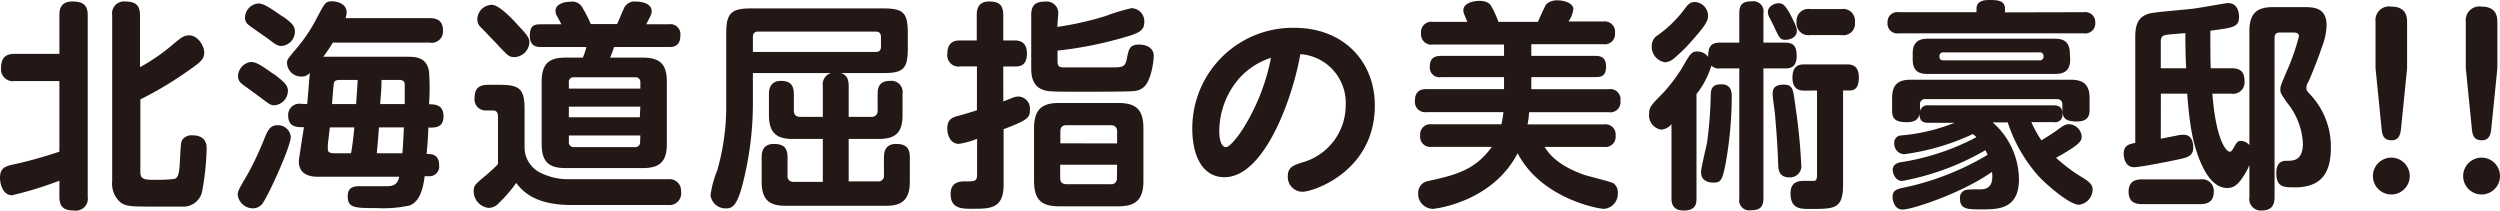 <svg xmlns="http://www.w3.org/2000/svg" width="285" height="24" viewBox="0 0 285 24">
  <defs>
    <style>
      .cls-1 {
        fill: #231815;
      }
    </style>
  </defs>
  <g id="レイヤー_2" data-name="レイヤー 2">
    <g id="レイヤー_1-2" data-name="レイヤー 1">
      <g>
        <path class="cls-1" d="M6.77,9.24H1.67A1.35,1.35,0,0,1,.12,7.78c0-1.21.53-1.64,1.55-1.64h5.1V1.74c0-.56.07-1.57,1.47-1.57C9.47.17,10,.58,10,1.74v20.7A1.36,1.36,0,0,1,8.47,24c-1.18,0-1.7-.4-1.7-1.56V20.6a42.21,42.21,0,0,1-5.4,1.66c-1,0-1.37-1.21-1.37-2,0-1.06.57-1.28,1.3-1.46a50.55,50.55,0,0,0,5.47-1.51ZM16,19.59c0,.91.5.91,1.88.91a17.05,17.05,0,0,0,2-.1c.43-.15.55-.56.63-2,.1-2,.12-2.21.27-2.46a1.3,1.3,0,0,1,1.18-.51c1.27,0,1.6.76,1.6,1.46a30.34,30.34,0,0,1-.53,5,2.19,2.19,0,0,1-2.32,1.66c-.45,0-2.15,0-3.35,0-2.2,0-2.92,0-3.57-.43a2.83,2.83,0,0,1-1-2.49V1.74A1.36,1.36,0,0,1,14.26.17c1.23,0,1.7.46,1.7,1.57V7.66a21.92,21.92,0,0,0,3.7-2.55c.9-.75,1.27-1.08,1.9-1.08,1,0,1.72,1.21,1.72,1.94S23,7,21.43,8.08A40.38,40.38,0,0,1,16,11.33Z"/>
        <path class="cls-1" d="M33.15,15.61c0,1.09-2.7,7.05-3.32,7.71a1.39,1.39,0,0,1-1,.43,1.75,1.75,0,0,1-1.73-1.54c0-.43.13-.63,1.2-2.47a35.36,35.36,0,0,0,1.9-4.1c.3-.68.58-1.36,1.37-1.36A1.46,1.46,0,0,1,33.15,15.61Zm-2-7.22c1.45,1.08,1.67,1.41,1.67,2A1.66,1.66,0,0,1,31.28,12c-.48,0-.6-.15-1.85-1.08-.3-.23-1.58-1.14-1.83-1.34a1.11,1.11,0,0,1-.47-.91,1.69,1.69,0,0,1,1.5-1.61C29.05,7.1,29.38,7.13,31.1,8.39Zm1.07-6.53c1,.71,1.4,1.09,1.4,1.69A1.65,1.65,0,0,1,32.1,5.24c-.5,0-.75-.23-1.55-.83-.35-.25-1.87-1.29-2.17-1.54A1,1,0,0,1,27.93,2,1.65,1.65,0,0,1,29.4.4C29.8.4,30.13.4,32.17,1.86Zm2.8,10c.05-.51.25-3,.3-3.56a1.19,1.19,0,0,1-1,.43,1.62,1.62,0,0,1-1.6-1.51c0-.45.08-.5,1.13-1.76a17.77,17.77,0,0,0,2.2-3.27C37,.4,37.07.15,37.82.15s1.7.35,1.7,1.26a2.41,2.41,0,0,1-.13.66H49c.77,0,1.5.25,1.5,1.4A1.29,1.29,0,0,1,49,4.86H37.94c-.14.25-.62,1-1.09,1.61h9.49c1,0,2.3,0,2.57,1.69a25.7,25.7,0,0,1,0,3.73c.6,0,1.65,0,1.65,1.36s-1,1.3-1.73,1.3c0,.71-.12,2.25-.2,3,.5,0,1.43,0,1.43,1.28a1.11,1.11,0,0,1-1.18,1.26h-.47c-.28,2.34-1,3.05-1.7,3.33a13.94,13.94,0,0,1-3.77.3c-2.48,0-3.3,0-3.3-1.34,0-1.15.85-1.15,1.35-1.15l2.9,0c.67,0,1.42,0,1.62-1.08H36.17c-.85,0-2.1-.28-2.1-1.72,0-.25.13-1,.25-1.83s.25-1.57.33-2.1c-.85,0-1.8,0-1.8-1.38a1.28,1.28,0,0,1,1.5-1.28Zm2.58,2.66c-.1.91-.13,1.11-.23,1.95,0,.22,0,.37,0,.55s.08.45.65.45h2c.17-.95.32-2.24.37-2.95Zm3-2.66c.07-1.19.15-2.1.17-2.75H38.82c-.6,0-.73.15-.77.43s-.18,2-.2,2.32Zm2.6,2.66c-.15,2-.18,2.25-.25,2.95h2.92c.05-.53.1-1.28.17-2.95Zm2.94-2.66c0-1,0-1.92,0-2.15s0-.6-.65-.6h-2c0,1.11-.07,1.54-.15,2.75Z"/>
        <path class="cls-1" d="M76.19,20.43a1.31,1.31,0,0,1,1.45,1.4,1.34,1.34,0,0,1-1.5,1.54h-11c-4.29,0-5.62-1.66-6.29-2.52a15.57,15.57,0,0,1-2,2.32,1.57,1.57,0,0,1-1.15.53A1.91,1.91,0,0,1,54,21.81c0-.66.12-.76,1.5-1.91.62-.56,1-.88,1.27-1.21V13.35c0-.23,0-.76-.57-.76h-.73a1.26,1.26,0,0,1-1.37-1.38c0-1.06.42-1.54,1.52-1.54H57c2.3,0,2.8.53,2.8,2.82v4.36a3.23,3.23,0,0,0,1.8,2.84,7.11,7.11,0,0,0,3.32.74ZM59,2.82c1.15,1.21,1.35,1.54,1.35,2a1.76,1.76,0,0,1-1.7,1.69c-.6,0-.73-.13-2-1.49L54.91,3.2a1.27,1.27,0,0,1-.5-1A1.69,1.69,0,0,1,56.08.55C56.83.55,58.28,2,59,2.82ZM73.29,6.57c1.9,0,2.73.71,2.73,2.72v7.16c0,2-.85,2.71-2.73,2.71H64.45c-1.8,0-2.7-.65-2.7-2.71V9.29c0-2.06.88-2.72,2.7-2.72h2a10.57,10.57,0,0,0,.4-1.21H61.73c-.45,0-1.33,0-1.33-1.28s.6-1.31,1.33-1.31H64c-.08-.15-.42-.81-.5-.93a1.11,1.11,0,0,1-.17-.56C63.28.58,64.12.2,65,.2A1.34,1.34,0,0,1,66.47,1a14.77,14.77,0,0,1,.88,1.74h3c.15-.3.7-1.66.85-1.94A1.35,1.35,0,0,1,72.54.18c.4,0,1.75.12,1.75,1.1,0,.31-.07.43-.62,1.49h2.57a1.14,1.14,0,0,1,1.32,1.28c0,1.29-.87,1.31-1.32,1.31H70a10.38,10.38,0,0,1-.45,1.21ZM73,10.1V9.42a.54.54,0,0,0-.6-.61H65.45a.53.53,0,0,0-.6.61v.68Zm0,2.06H64.85v1.21h8.09Zm0,3.28H64.85v.73a.54.54,0,0,0,.6.6h6.92a.54.54,0,0,0,.6-.6Z"/>
        <path class="cls-1" d="M96.75,13.32h2.57a.66.66,0,0,0,.73-.75V10.75c0-.48,0-1.53,1.4-1.53a1.28,1.28,0,0,1,1.44,1.46v2.44c0,2-.8,2.72-2.72,2.72H96.75v4.84h3.3a.64.64,0,0,0,.72-.73v-2c0-.61.13-1.54,1.38-1.54,1,0,1.57.33,1.57,1.54v2.77c0,2.14-1,2.74-2.7,2.74H89.55c-1.77,0-2.72-.6-2.72-2.74v-2.8c0-.5.08-1.51,1.38-1.51,1,0,1.57.33,1.57,1.51V20a.64.64,0,0,0,.72.73h3.3V15.84H90.38c-1.82,0-2.72-.66-2.72-2.72V10.7c0-.78.32-1.48,1.37-1.48,1.22,0,1.47.65,1.47,1.58v1.77c0,.45.18.75.73.75H93.8V9.82a1.34,1.34,0,0,1,.93-1.49h-8.9V12a36.9,36.9,0,0,1-1,8.29c-.75,3.27-1.35,3.47-2.1,3.47A1.73,1.73,0,0,1,81,22.26a11.23,11.23,0,0,1,.75-2.79A26.25,26.25,0,0,0,82.79,12V3.77c0-2.23.55-2.81,2.79-2.81H100.7c2.29,0,2.79.5,2.79,2.81V5.52c0,2.31-.5,2.81-2.79,2.81H95.85c.8.23.9.89.9,1.49ZM85.83,5.92h14c.45,0,.6-.23.6-.61V4.23c0-.38-.15-.63-.6-.63H86.43c-.42,0-.6.23-.6.63Z"/>
        <path class="cls-1" d="M114.38,11.56l1.23-.48a2.2,2.2,0,0,1,.52-.08,1.38,1.38,0,0,1,1.28,1.52c0,.88-.2,1.15-3,2.21v6.35c0,2.72-1.54,2.72-3.54,2.72-1.23,0-2.5,0-2.5-1.69,0-1.43,1.15-1.43,1.62-1.43,1.13,0,1.4,0,1.4-.81V15.82a8.94,8.94,0,0,1-2.07.58c-1.1,0-1.33-1.21-1.33-1.77,0-1.11.68-1.28,1.38-1.46.4-.1,1.55-.45,2-.6v-5h-1.87A1.28,1.28,0,0,1,108,6.12c0-1.36.83-1.51,1.48-1.51h1.87V1.71c0-.55.1-1.54,1.4-1.54,1.1,0,1.62.36,1.62,1.54v2.9h1.23c.4,0,1.47,0,1.47,1.48s-.87,1.49-1.47,1.49h-1.23Zm6.15-8.49A36.26,36.26,0,0,0,126,1.84a22.24,22.24,0,0,1,3-.91,1.5,1.5,0,0,1,1.45,1.59c0,1-.65,1.28-2.47,1.79a43.71,43.71,0,0,1-7.42,1.46V6.93c0,.35,0,.73.57.75l5.85,0c1,0,1.3-.1,1.47-.94.23-1.18.33-1.66,1.43-1.66.57,0,1.65.23,1.65,1.31a9.16,9.16,0,0,1-.33,2c-.35,1.21-.82,1.91-2,2-.9.07-5,.07-6.24.07-.83,0-2.7,0-3.4-.07-1.92-.23-2-1.76-2-2.69V1.71c0-1.16.52-1.53,1.62-1.53a1.32,1.32,0,0,1,1.45,1.53Zm9.82,17.56c0,2.16-.9,2.89-2.9,2.89h-6.7c-1.92,0-2.87-.65-2.87-2.89v-6c0-2.26,1-2.89,2.87-2.89h6.7c2,0,2.9.68,2.9,2.89Zm-3-4.28V15c0-.56-.32-.73-.75-.73h-5c-.52,0-.72.25-.72.73v1.34Zm0,2.43h-6.49v1.49c0,.43.17.73.72.73h5a.65.65,0,0,0,.75-.73Z"/>
        <path class="cls-1" d="M139.59,20.2c-2.42,0-3.67-2.29-3.67-5.57A11.46,11.46,0,0,1,147.56,3.17c5.47,0,9.17,3.7,9.17,8.87,0,7.48-7,9.82-8.25,9.82a1.68,1.68,0,0,1-1.67-1.79c0-1,.65-1.23,1.6-1.54a6.76,6.76,0,0,0,5-6.47,5.58,5.58,0,0,0-5.17-5.89C147.36,11.21,144.14,20.2,139.59,20.2Zm1.7-11.29A9.23,9.23,0,0,0,139,15c0,1,.27,1.77.75,1.77s1.54-1.39,2.14-2.4a23.58,23.58,0,0,0,3-7.78A8.26,8.26,0,0,0,141.29,8.91Z"/>
        <path class="cls-1" d="M182.86,14.18a1.16,1.16,0,0,1,1.32,1.28,1.16,1.16,0,0,1-1.32,1.29h-6.77c.4.63,1.27,2,4.39,3.14.53.2,3.15.81,3.45,1a1.26,1.26,0,0,1,.5,1.08,1.72,1.72,0,0,1-1.57,1.84c-.65,0-7.17-1.18-9.85-6.34-2.87,5.54-9.34,6.34-9.69,6.34A1.71,1.71,0,0,1,161.67,22a1.36,1.36,0,0,1,1.13-1.36c3.07-.68,5.34-1.21,7.27-3.9h-6.85a1.16,1.16,0,0,1-1.32-1.29,1.16,1.16,0,0,1,1.32-1.28h7.94a11.13,11.13,0,0,0,.23-1.39h-8.74a1.17,1.17,0,0,1-1.35-1.28c0-1.34.95-1.34,1.35-1.34h8.81V8.79H164.3A1.1,1.1,0,0,1,163,7.58c0-1.11.75-1.21,1.3-1.21h7.16V5.08h-8.09A1.18,1.18,0,0,1,162,3.8a1.18,1.18,0,0,1,1.35-1.31h3.92c-.4-1-.45-1.05-.45-1.33,0-.73,1-1.06,1.83-1.06,1,0,1.27.43,1.4.68a11.85,11.85,0,0,1,.77,1.71h4.5c.15-.3.75-1.71.95-2a1.82,1.82,0,0,1,1.29-.45c.88,0,1.8.37,1.8,1a3.18,3.18,0,0,1-.55,1.41h3.95a1.18,1.18,0,0,1,1.35,1.31,1.17,1.17,0,0,1-1.35,1.28h-8.19V6.37h7.22c.47,0,1.3,0,1.3,1.21s-.68,1.21-1.3,1.21h-7.22v1.38h8.82a1.16,1.16,0,0,1,1.34,1.31,1.16,1.16,0,0,1-1.34,1.31h-9.07a11.42,11.42,0,0,1-.18,1.39Z"/>
        <path class="cls-1" d="M196.1,7.8a1.19,1.19,0,0,1-1-.32,10,10,0,0,1-1.7,3.25V22.64c0,.68-.15,1.36-1.48,1.36s-1.37-1-1.37-1.36V14.15a1.69,1.69,0,0,1-1.15.63A1.63,1.63,0,0,1,188,13c0-.8.2-1,1.68-2.49a20.37,20.37,0,0,0,2-2.64c1-1.74,1.15-2,1.8-2a1.48,1.48,0,0,1,1.25.63c0-1.16.3-1.64,1.35-1.64h2.2V1.49c0-1.06.47-1.34,1.47-1.34a1.15,1.15,0,0,1,1.28,1.34V4.86h2.44c1,0,1.35.4,1.35,1.56,0,1.36-.9,1.38-1.32,1.38h-2.47V22.64c0,1-.45,1.33-1.45,1.33a1.14,1.14,0,0,1-1.3-1.33V7.8Zm-1.38-6c0,.68-.52,1.33-1.75,2.74a18.21,18.21,0,0,1-2,2,1.85,1.85,0,0,1-1.12.56,1.78,1.78,0,0,1-1.55-1.87A1.42,1.42,0,0,1,189,4,13.46,13.46,0,0,0,192.15.88c.45-.6.75-.65,1.1-.65A1.59,1.59,0,0,1,194.72,1.79Zm2.7,9.24a44,44,0,0,1-.73,7.78c-.34,1.59-.47,2-1.32,2s-1.45-.35-1.45-1.18c0-.56.63-3,.7-3.5a46.93,46.93,0,0,0,.4-5.12c0-.78.08-1.41,1.2-1.41S197.42,10.45,197.42,11Zm6.79-9.17c.55,1.09.63,1.36.63,1.67,0,.78-.9,1-1.27,1-.6,0-.68-.12-1.33-1.51-.07-.17-.47-.93-.55-1.08a1.42,1.42,0,0,1-.15-.58c0-.65.75-1,1.2-1S203.49.48,204.21,1.86Zm.48,10.35a64.11,64.11,0,0,1,.65,6.52A1.28,1.28,0,0,1,204,20.22c-1.24,0-1.27-.93-1.29-1.54-.05-1.46-.13-3-.33-5.26,0-.4-.3-2.29-.3-2.67s0-1.08,1.2-1.1S204.41,10.27,204.69,12.21Zm1.1-1.89c-.5,0-1.45,0-1.45-1.48s.9-1.51,1.37-1.51h4.82c.4,0,1.38,0,1.38,1.48,0,.71-.15,1.49-1,1.49h-.8V21c0,2.82-.92,2.82-3.79,2.82-1.08,0-2.2,0-2.2-1.79,0-1.41,1.07-1.41,1.6-1.41.07,0,.95,0,1.07,0,.3,0,.35-.31.35-.71V10.32ZM206.36,4a1.35,1.35,0,0,1-1.55-1.46,1.36,1.36,0,0,1,1.55-1.51h3.57a1.34,1.34,0,0,1,1.53,1.48A1.32,1.32,0,0,1,209.93,4Z"/>
        <path class="cls-1" d="M237.54,1.39a1.14,1.14,0,0,1,1.32,1.2,1.14,1.14,0,0,1-1.32,1.21H216.48a1.12,1.12,0,0,1-1.3-1.21,1.12,1.12,0,0,1,1.3-1.2h8.84V1c0-.75.58-1,1.43-1s1.82,0,1.82,1v.41ZM219.45,11.3a.55.55,0,0,0-.57.61v.76a.88.88,0,0,1,1-.66h14.24c.77,0,1,.38,1,1a.83.83,0,0,1-1,.91h-2.55A13.87,13.87,0,0,0,232.72,16c1-.61,1.57-1,1.72-1.11.72-.53,1-.73,1.42-.73a1.5,1.5,0,0,1,1.45,1.41c0,.5-.15.88-2.92,2.42a18.71,18.71,0,0,0,2.75,2.09c1.12.65,1.42,1,1.42,1.53A1.77,1.77,0,0,1,237,23.34c-1,0-3.39-2-4.52-3.17a17.18,17.18,0,0,1-3.6-6.22h-1.72a8.7,8.7,0,0,1,3,6.5c0,3.42-2.42,3.42-4.25,3.42-1.6,0-2.47,0-2.47-1.23a.9.9,0,0,1,.72-1,10.39,10.39,0,0,1,1.45-.05c.6,0,1.73,0,1.48-2-3.35,2.39-9.07,4.3-10.22,4.3-.8,0-1.12-.9-1.12-1.43,0-.76.52-.88.94-1a31.09,31.09,0,0,0,9.9-3.81l-.25-.53a29.37,29.37,0,0,1-9.5,3.51c-.7,0-1.07-.76-1.07-1.29s.47-.75.82-.83a27.37,27.37,0,0,0,8.72-2.87,3.68,3.68,0,0,0-.4-.36,26.7,26.7,0,0,1-7.84,2.3,1.18,1.18,0,0,1-1.12-1.26.8.8,0,0,1,.79-.88A21.4,21.4,0,0,0,222.82,14h-3c-.7,0-1-.3-1-1-.1.5-.4.93-1.42.93-1.33,0-1.7-.38-1.7-1.36V11.23c0-1.43.52-2.14,2.1-2.14h18.28c1.55,0,2.13.68,2.13,2.09v1.31c0,.45,0,1.36-1.43,1.36-1.2,0-1.67-.3-1.67-1.33v-.61a.57.57,0,0,0-.6-.61ZM236,6.8c0,1.43-.9,1.63-1.75,1.63H219.8c-.75,0-1.75-.1-1.75-1.63V6.07c0-1.51,1-1.66,1.75-1.66h14.41c.73,0,1.75.12,1.75,1.66Zm-3.49.08a.42.42,0,0,0,.45-.48.4.4,0,0,0-.45-.43H221.55a.4.4,0,0,0-.45.43c0,.17,0,.48.45.48Z"/>
        <path class="cls-1" d="M246.33,15.81c.3-.05,1.25-.25,1.67-.32a3.72,3.72,0,0,1,.93-.13c.92,0,1.1.86,1.1,1.44,0,1-.65,1.16-1.73,1.38-.3.08-4.27.88-5,.88-1.17,0-1.2-1.38-1.2-1.53,0-1,.68-1.11,1.32-1.24V4.51c0-1.19,0-2.62,1.75-3,.7-.15,4.15-.43,4.92-.53S253.77.35,254,.35c1.18,0,1.25,1.26,1.25,1.54,0,1.18-.57,1.26-3.27,1.61,0,1.86,0,3.55.05,4.28h2.35c1.17,0,1.5.53,1.5,1.54a1.3,1.3,0,0,1-1.5,1.36h-2.17c.42,5.39,1.6,6.62,2,6.62.17,0,.29-.2.59-.73s.48-.5.63-.5a1.24,1.24,0,0,1,1,.48v-13c0-2.11.93-2.74,2.72-2.74h3.35c1.23,0,2.73,0,2.73,2.09a7.46,7.46,0,0,1-.53,2.47c-.55,1.64-1.42,3.73-1.57,4a1.12,1.12,0,0,0-.2.63c0,.25,0,.32.55.9a8.68,8.68,0,0,1,2.24,5.92c0,3-1.17,4.54-4.12,4.54-1.27,0-2.1,0-2.1-1.67,0-1.33.83-1.36,1.18-1.36.77,0,1.85,0,1.85-2a8,8,0,0,0-1.83-4.66c-.67-1-.74-1.06-.74-1.46s.07-.53.69-2a25,25,0,0,0,1.43-4.08c0-.42-.45-.42-.6-.42h-1.6c-.5,0-.58.32-.58.6V22.46c0,1-.4,1.54-1.49,1.54a1.32,1.32,0,0,1-1.38-1.54V18.81a7.12,7.12,0,0,1-.75,1.39c-.7,1.06-1.2,1.23-1.8,1.23-1.34,0-2.22-1.36-2.62-2.11-1.37-2.65-1.67-5.49-1.92-8.64h-3Zm-2.15,7.46c-.52,0-1.52-.08-1.52-1.39,0-1.15.67-1.43,1.52-1.43h6.67a1.32,1.32,0,0,1,1.52,1.41c0,1.16-.75,1.41-1.52,1.41Zm2.15-15.49h2.9c-.07-1-.1-2.69-.1-4-.75.05-1.93.15-2.2.2-.6.1-.6.48-.6.93Z"/>
        <path class="cls-1" d="M274.71,20.07a2.1,2.1,0,1,1-4.2,0,2.1,2.1,0,1,1,4.2,0Zm-1-5.34c-.08.71-.3,1.26-1.07,1.26s-1.05-.4-1.13-1.23l-.7-7V2.47A1.55,1.55,0,0,1,272.58.75c1.28,0,1.83.63,1.83,1.72V7.78Z"/>
        <path class="cls-1" d="M285,20.07a2.1,2.1,0,1,1-4.2,0,2.1,2.1,0,1,1,4.2,0Zm-1-5.34c-.07.71-.3,1.26-1.07,1.26s-1.05-.4-1.13-1.23l-.7-7V2.47A1.56,1.56,0,0,1,282.88.75c1.27,0,1.82.63,1.82,1.72V7.78Z"/>
      </g>
    </g>
  </g>
</svg>
